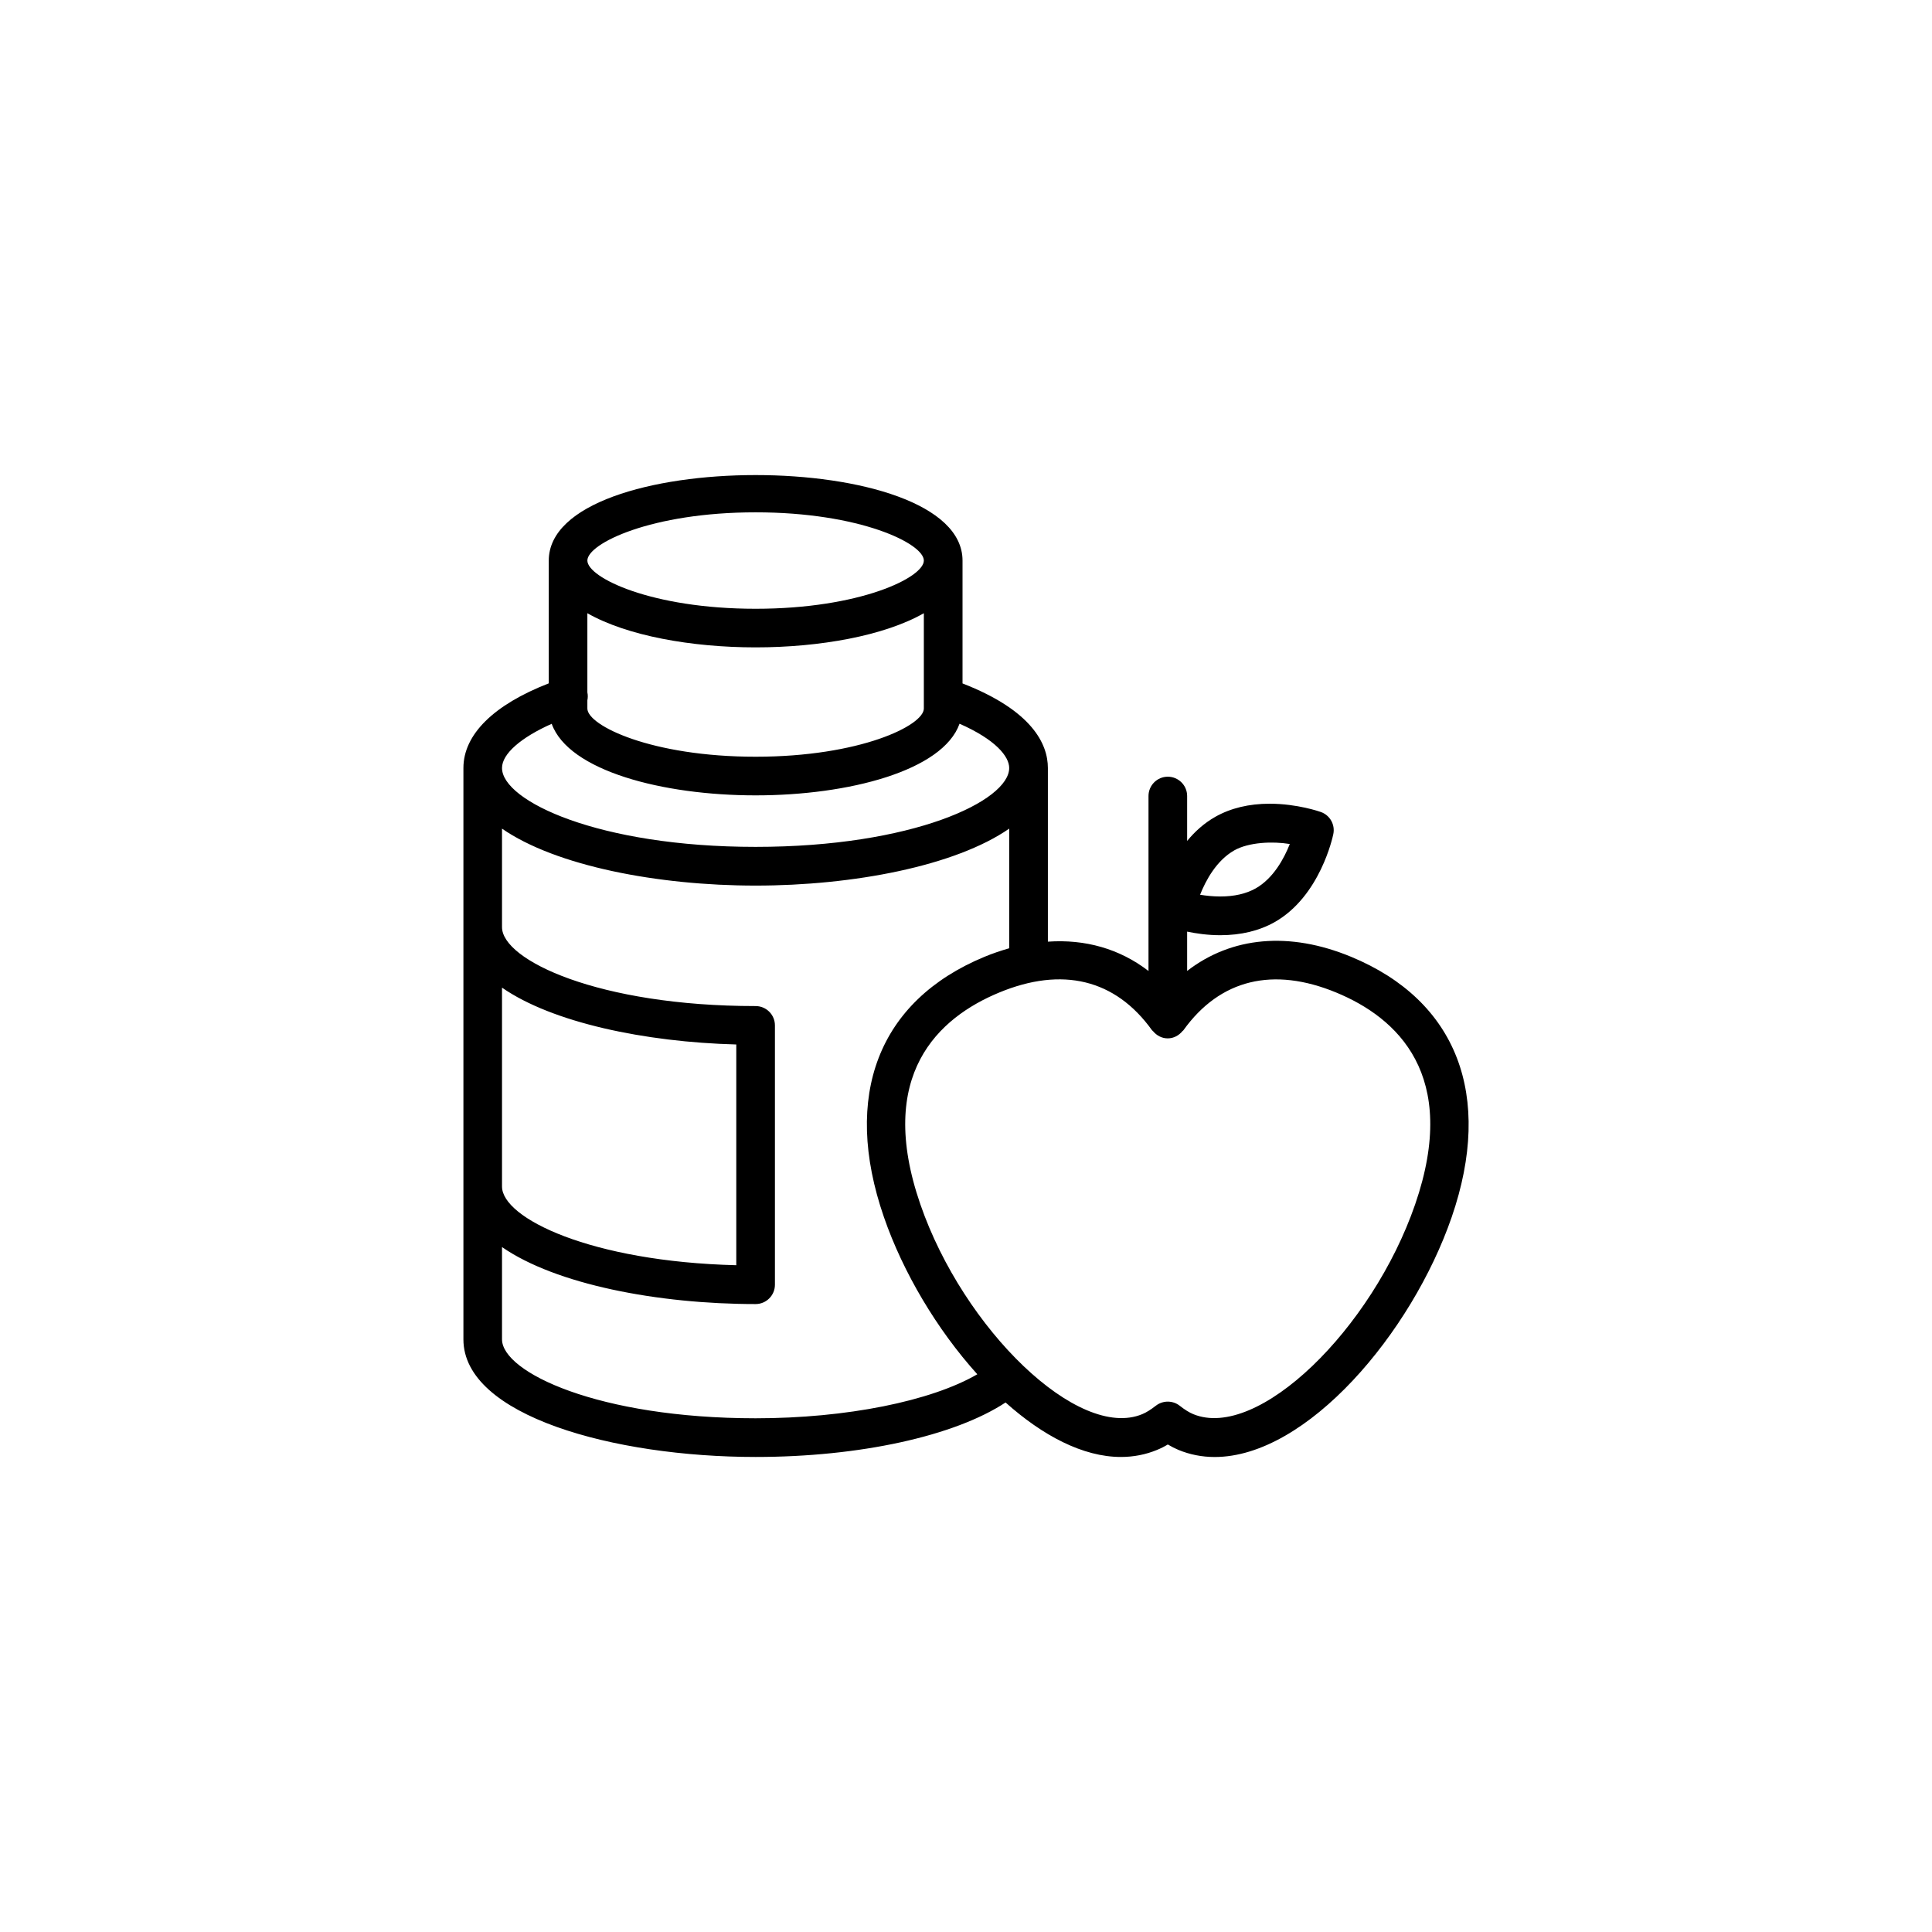 <?xml version="1.0" encoding="utf-8"?>
<!-- Generator: Adobe Illustrator 16.0.4, SVG Export Plug-In . SVG Version: 6.00 Build 0)  -->
<!DOCTYPE svg PUBLIC "-//W3C//DTD SVG 1.1//EN" "http://www.w3.org/Graphics/SVG/1.1/DTD/svg11.dtd">
<svg version="1.1" id="Layer_1" xmlns="http://www.w3.org/2000/svg" xmlns:xlink="http://www.w3.org/1999/xlink" x="0px" y="0px"
	 width="50px" height="50px" viewBox="0 0 50 50" enable-background="new 0 0 50 50" xml:space="preserve">
<path d="M34.967,24.762c-1.599-0.662-3.093-0.523-4.244,0.366v-1.018c0.231,0.048,0.527,0.093,0.856,0.093
	c0.536,0,1.01-0.114,1.409-0.339c1.177-0.667,1.505-2.213,1.518-2.278c0.051-0.244-0.087-0.488-0.321-0.571
	c-0.024-0.009-0.612-0.215-1.325-0.215c-0.536,0-1.01,0.114-1.408,0.339c-0.293,0.166-0.533,0.386-0.729,0.624v-1.162
	c0-0.276-0.225-0.5-0.5-0.5c-0.276,0-0.5,0.224-0.5,0.5v4.528c-0.746-0.575-1.638-0.826-2.604-0.759v-4.494
	c0-0.621-0.407-1.489-2.209-2.189v-3.179c0-2.951-10.708-2.951-10.708,0v3.177c-1.423,0.553-2.209,1.322-2.209,2.191v14.787
	c0,1.977,3.897,3.043,7.563,3.043c2.692,0,5.145-0.54,6.468-1.41c0.957,0.855,1.999,1.41,2.985,1.41
	c0.329,0,0.645-0.062,0.936-0.183c0.093-0.038,0.185-0.084,0.278-0.14c0.093,0.056,0.185,0.102,0.275,0.14
	c0.292,0.121,0.608,0.184,0.938,0.184l0,0c2.388,0,5.099-3.21,6.134-6.209C38.654,28.351,37.706,25.896,34.967,24.762z
	 M31.942,22.008c0.375-0.212,0.992-0.239,1.438-0.165c-0.149,0.377-0.426,0.89-0.884,1.149c-0.247,0.139-0.555,0.209-0.917,0.209
	c-0.188,0-0.369-0.02-0.521-0.045C31.207,22.781,31.482,22.27,31.942,22.008z M15.201,18.124c0.014-0.067,0.015-0.135,0-0.205V15.87
	c1.023,0.584,2.695,0.884,4.354,0.884c1.659,0,3.331-0.3,4.354-0.884v2.467c0,0.439-1.653,1.247-4.354,1.247
	c-2.701,0-4.354-0.808-4.354-1.247V18.124z M19.555,13.259c2.701,0,4.354,0.808,4.354,1.248c0,0.44-1.653,1.248-4.354,1.248
	c-2.701,0-4.354-0.808-4.354-1.248C15.201,14.067,16.854,13.259,19.555,13.259z M14.278,18.732c0.437,1.216,2.867,1.852,5.277,1.852
	c2.412,0,4.844-0.637,5.278-1.854c0.934,0.411,1.285,0.847,1.285,1.145c0,0.853-2.497,2.042-6.563,2.042s-6.563-1.189-6.563-2.042
	C12.992,19.509,13.483,19.086,14.278,18.732z M12.992,25.56c1.301,0.903,3.689,1.408,6.063,1.471v5.713
	c-3.77-0.094-6.063-1.22-6.063-2.037V25.56z M12.992,34.661v-2.387c1.393,0.966,4.032,1.475,6.563,1.475c0.276,0,0.5-0.225,0.5-0.5
	v-6.712c0-0.276-0.224-0.5-0.5-0.5c-4.066,0-6.563-1.19-6.563-2.043v-2.549c1.393,0.965,4.032,1.474,6.563,1.474
	c2.531,0,5.17-0.509,6.563-1.474v3.096c-0.212,0.061-0.426,0.132-0.642,0.222c-2.74,1.135-3.688,3.589-2.601,6.733
	c0.495,1.435,1.375,2.914,2.418,4.07c-1.196,0.695-3.386,1.139-5.739,1.139C15.489,36.704,12.992,35.514,12.992,34.661z
	 M36.624,31.169c-1.114,3.229-4.071,6.12-5.745,5.428c-0.102-0.042-0.213-0.111-0.349-0.217c-0.09-0.071-0.199-0.106-0.308-0.106
	c-0.109,0-0.219,0.036-0.309,0.106c-0.135,0.105-0.247,0.175-0.351,0.218c-1.655,0.689-4.628-2.199-5.743-5.429
	c-1.159-3.354,0.469-4.832,2.04-5.482c1.626-0.674,3.004-0.351,3.956,0.977c0.006,0.009,0.017,0.012,0.023,0.02
	c0.093,0.113,0.227,0.189,0.382,0.189c0.156,0,0.291-0.076,0.383-0.189c0.007-0.008,0.018-0.011,0.023-0.02
	c0.951-1.327,2.329-1.649,3.956-0.977C36.153,26.336,37.781,27.814,36.624,31.169z"/>
</svg>
